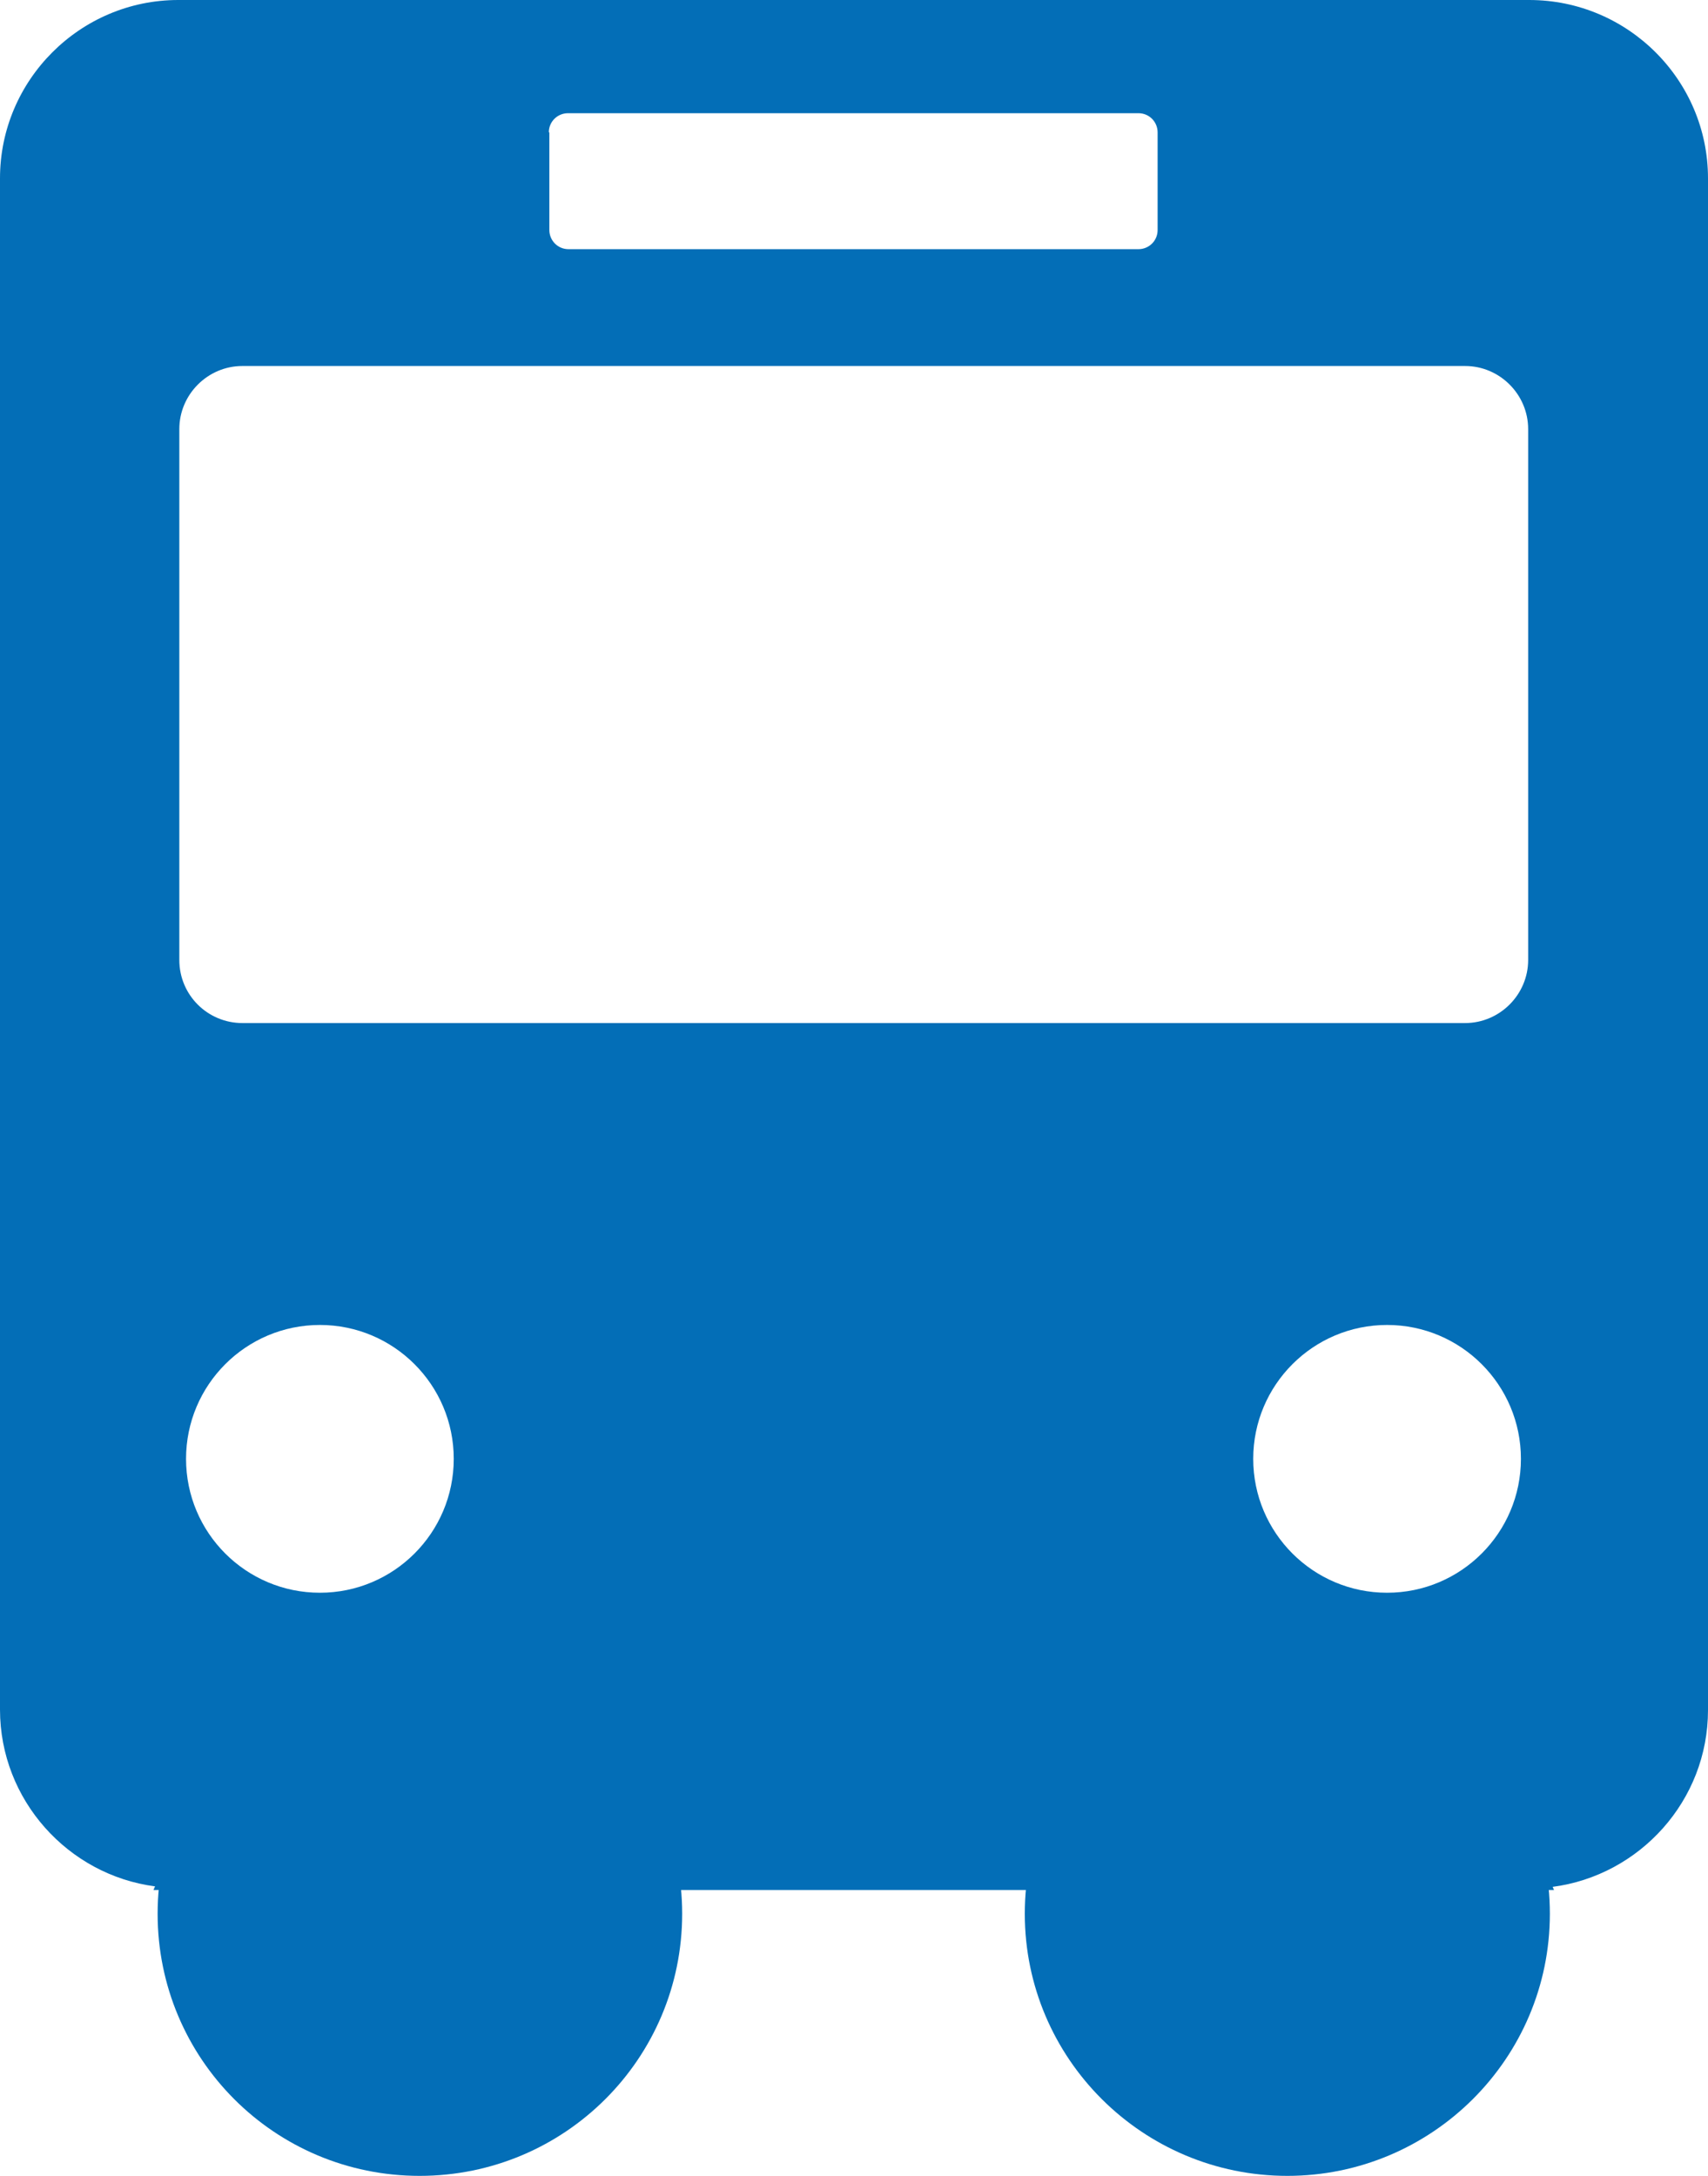 <?xml version="1.0" encoding="UTF-8"?><svg id="_イヤー_2" xmlns="http://www.w3.org/2000/svg" viewBox="0 0 33.05 42.09"><defs><style>.cls-1{fill:#036eb7;}</style></defs><g id="_イヤー_1-2"><g><path class="cls-1" d="M30.04,36.5c1.69-.22,3.01-1.67,3.01-3.42V3.45c0-1.9-1.55-3.45-3.46-3.45H3.45C1.55,0,0,1.55,0,3.45v29.62c0,1.75,1.32,3.2,3,3.42l-.03,.07H30.07l-.03-.07ZM10.62,2.56c0-.21,.17-.37,.37-.37h11.04c.21,0,.37,.17,.37,.37v1.89c0,.21-.17,.37-.37,.37H11c-.21,0-.37-.17-.37-.37v-1.89ZM6.19,30.81c-1.43,0-2.59-1.16-2.59-2.59s1.16-2.59,2.59-2.59,2.59,1.16,2.59,2.59-1.16,2.59-2.59,2.59Zm20.65,0c-1.43,0-2.59-1.16-2.59-2.59s1.16-2.59,2.59-2.59,2.59,1.16,2.59,2.59-1.16,2.59-2.59,2.59Zm2.73-12.24c0,.67-.55,1.22-1.22,1.22H4.69c-.67,0-1.22-.54-1.22-1.22V8.3c0-.67,.55-1.22,1.22-1.22H28.35c.67,0,1.22,.55,1.22,1.22v10.27Z"/><path class="cls-1" d="M13.2,37.02c0,2.8-2.27,5.07-5.08,5.07s-5.07-2.27-5.07-5.07,2.27-5.07,5.07-5.07,5.08,2.27,5.08,5.07Z"/><path class="cls-1" d="M29.99,37.02c0,2.8-2.28,5.07-5.08,5.07s-5.08-2.27-5.08-5.07,2.27-5.07,5.08-5.07,5.08,2.27,5.08,5.07Z"/></g></g></svg>